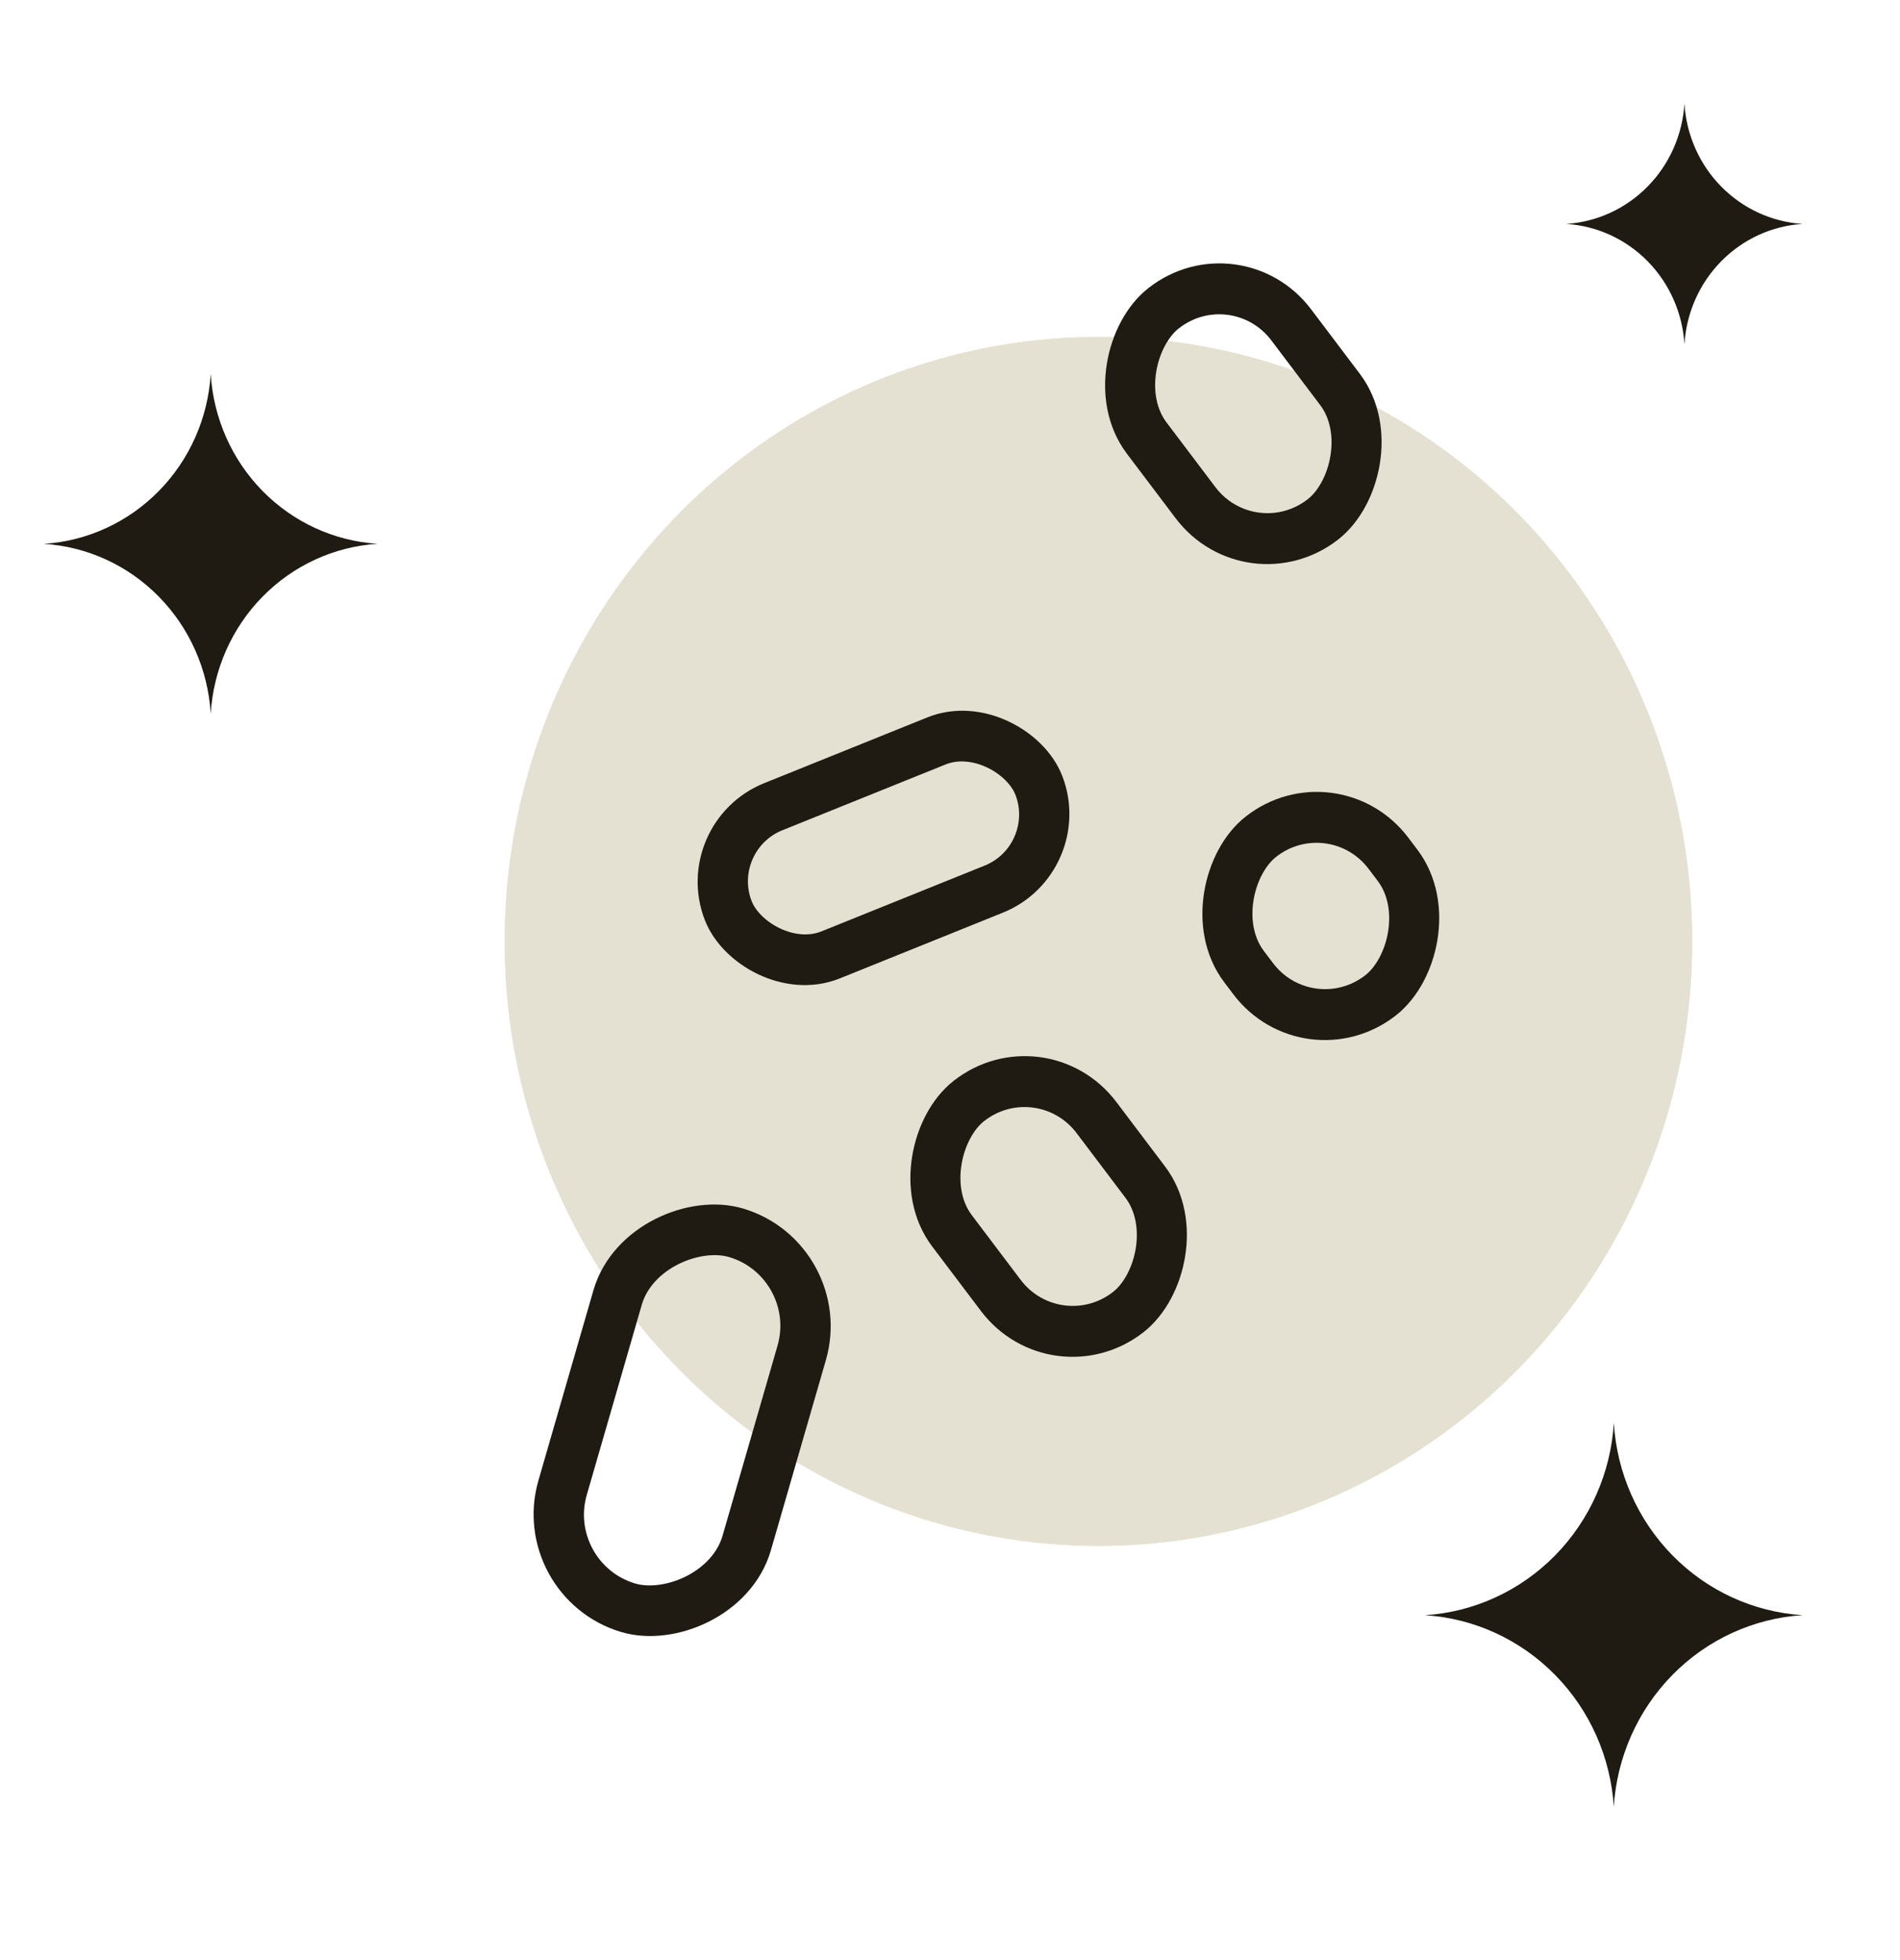 <svg xmlns="http://www.w3.org/2000/svg" fill="none" viewBox="0 0 64 66" height="66" width="64">
<g clip-path="url(#clip0_3239_3951)">
<ellipse fill="#E5E1D2" ry="20.354" rx="20" cy="31.7" cx="37"></ellipse>
<ellipse fill="#E5E1D2" ry="20.354" rx="20" cy="31.7" cx="37"></ellipse>
<path fill="#1F1B13" d="M7.098 24.032C7.007 22.546 6.386 21.144 5.35 20.09C4.315 19.037 2.938 18.405 1.477 18.313C2.937 18.219 4.315 17.587 5.35 16.533C6.385 15.48 7.006 14.079 7.098 12.592C7.189 14.079 7.81 15.481 8.845 16.534C9.881 17.587 11.258 18.219 12.719 18.311C11.258 18.404 9.88 19.036 8.845 20.09C7.81 21.143 7.188 22.545 7.098 24.032Z" clip-rule="evenodd" fill-rule="evenodd"></path>
<path fill="#1F1B13" d="M56.739 11.591C56.674 10.538 56.234 9.545 55.501 8.799C54.768 8.053 53.792 7.605 52.758 7.54C53.792 7.473 54.767 7.025 55.5 6.279C56.233 5.534 56.674 4.541 56.739 3.488C56.803 4.541 57.243 5.534 57.976 6.28C58.709 7.026 59.685 7.474 60.719 7.54C59.685 7.605 58.709 8.053 57.976 8.799C57.243 9.545 56.803 10.538 56.739 11.591Z" clip-rule="evenodd" fill-rule="evenodd"></path>
<path fill="#1F1B13" d="M54.361 60.859C54.258 59.177 53.555 57.59 52.383 56.399C51.212 55.207 49.653 54.491 48 54.387C49.653 54.282 51.211 53.566 52.382 52.374C53.553 51.182 54.257 49.596 54.361 47.914C54.463 49.596 55.166 51.182 56.337 52.374C57.507 53.566 59.065 54.281 60.718 54.386C59.065 54.49 57.506 55.206 56.334 56.398C55.163 57.589 54.46 59.176 54.357 60.858L54.361 60.859Z" clip-rule="evenodd" fill-rule="evenodd"></path>
<rect stroke-width="1.7" stroke="#1F1B13" transform="matrix(0.928 -0.374 0.362 0.932 22.372 28.133)" rx="2.675" height="5.351" width="11.274" y="0.475" x="1.096"></rect>
<rect stroke-width="1.7" stroke="#1F1B13" transform="matrix(-0.603 -0.798 0.787 -0.617 36.615 45.469)" rx="3.091" height="6.183" width="8.906" y="-1.202" x="0.157"></rect>
<rect stroke-width="1.7" stroke="#1F1B13" transform="matrix(-0.603 -0.798 0.787 -0.617 43.174 18.776)" rx="3.091" height="6.183" width="8.906" y="-1.202" x="0.157"></rect>
<rect stroke-width="1.7" stroke="#1F1B13" transform="matrix(-0.603 -0.798 0.787 -0.617 45.115 34.803)" rx="3.091" height="6.183" width="6.69" y="-1.202" x="0.157"></rect>
<rect stroke-width="1.7" stroke="#1F1B13" transform="matrix(0.278 -0.961 0.958 0.287 18.307 54.378)" rx="3.237" height="6.475" width="13.133" y="-0.572" x="1.05"></rect>
</g>
<defs>
<clipPath id="clip0_3239_3951">
<rect transform="translate(0 0.15)" fill="white" height="65.133" width="64"></rect>
</clipPath>
</defs>
</svg>
